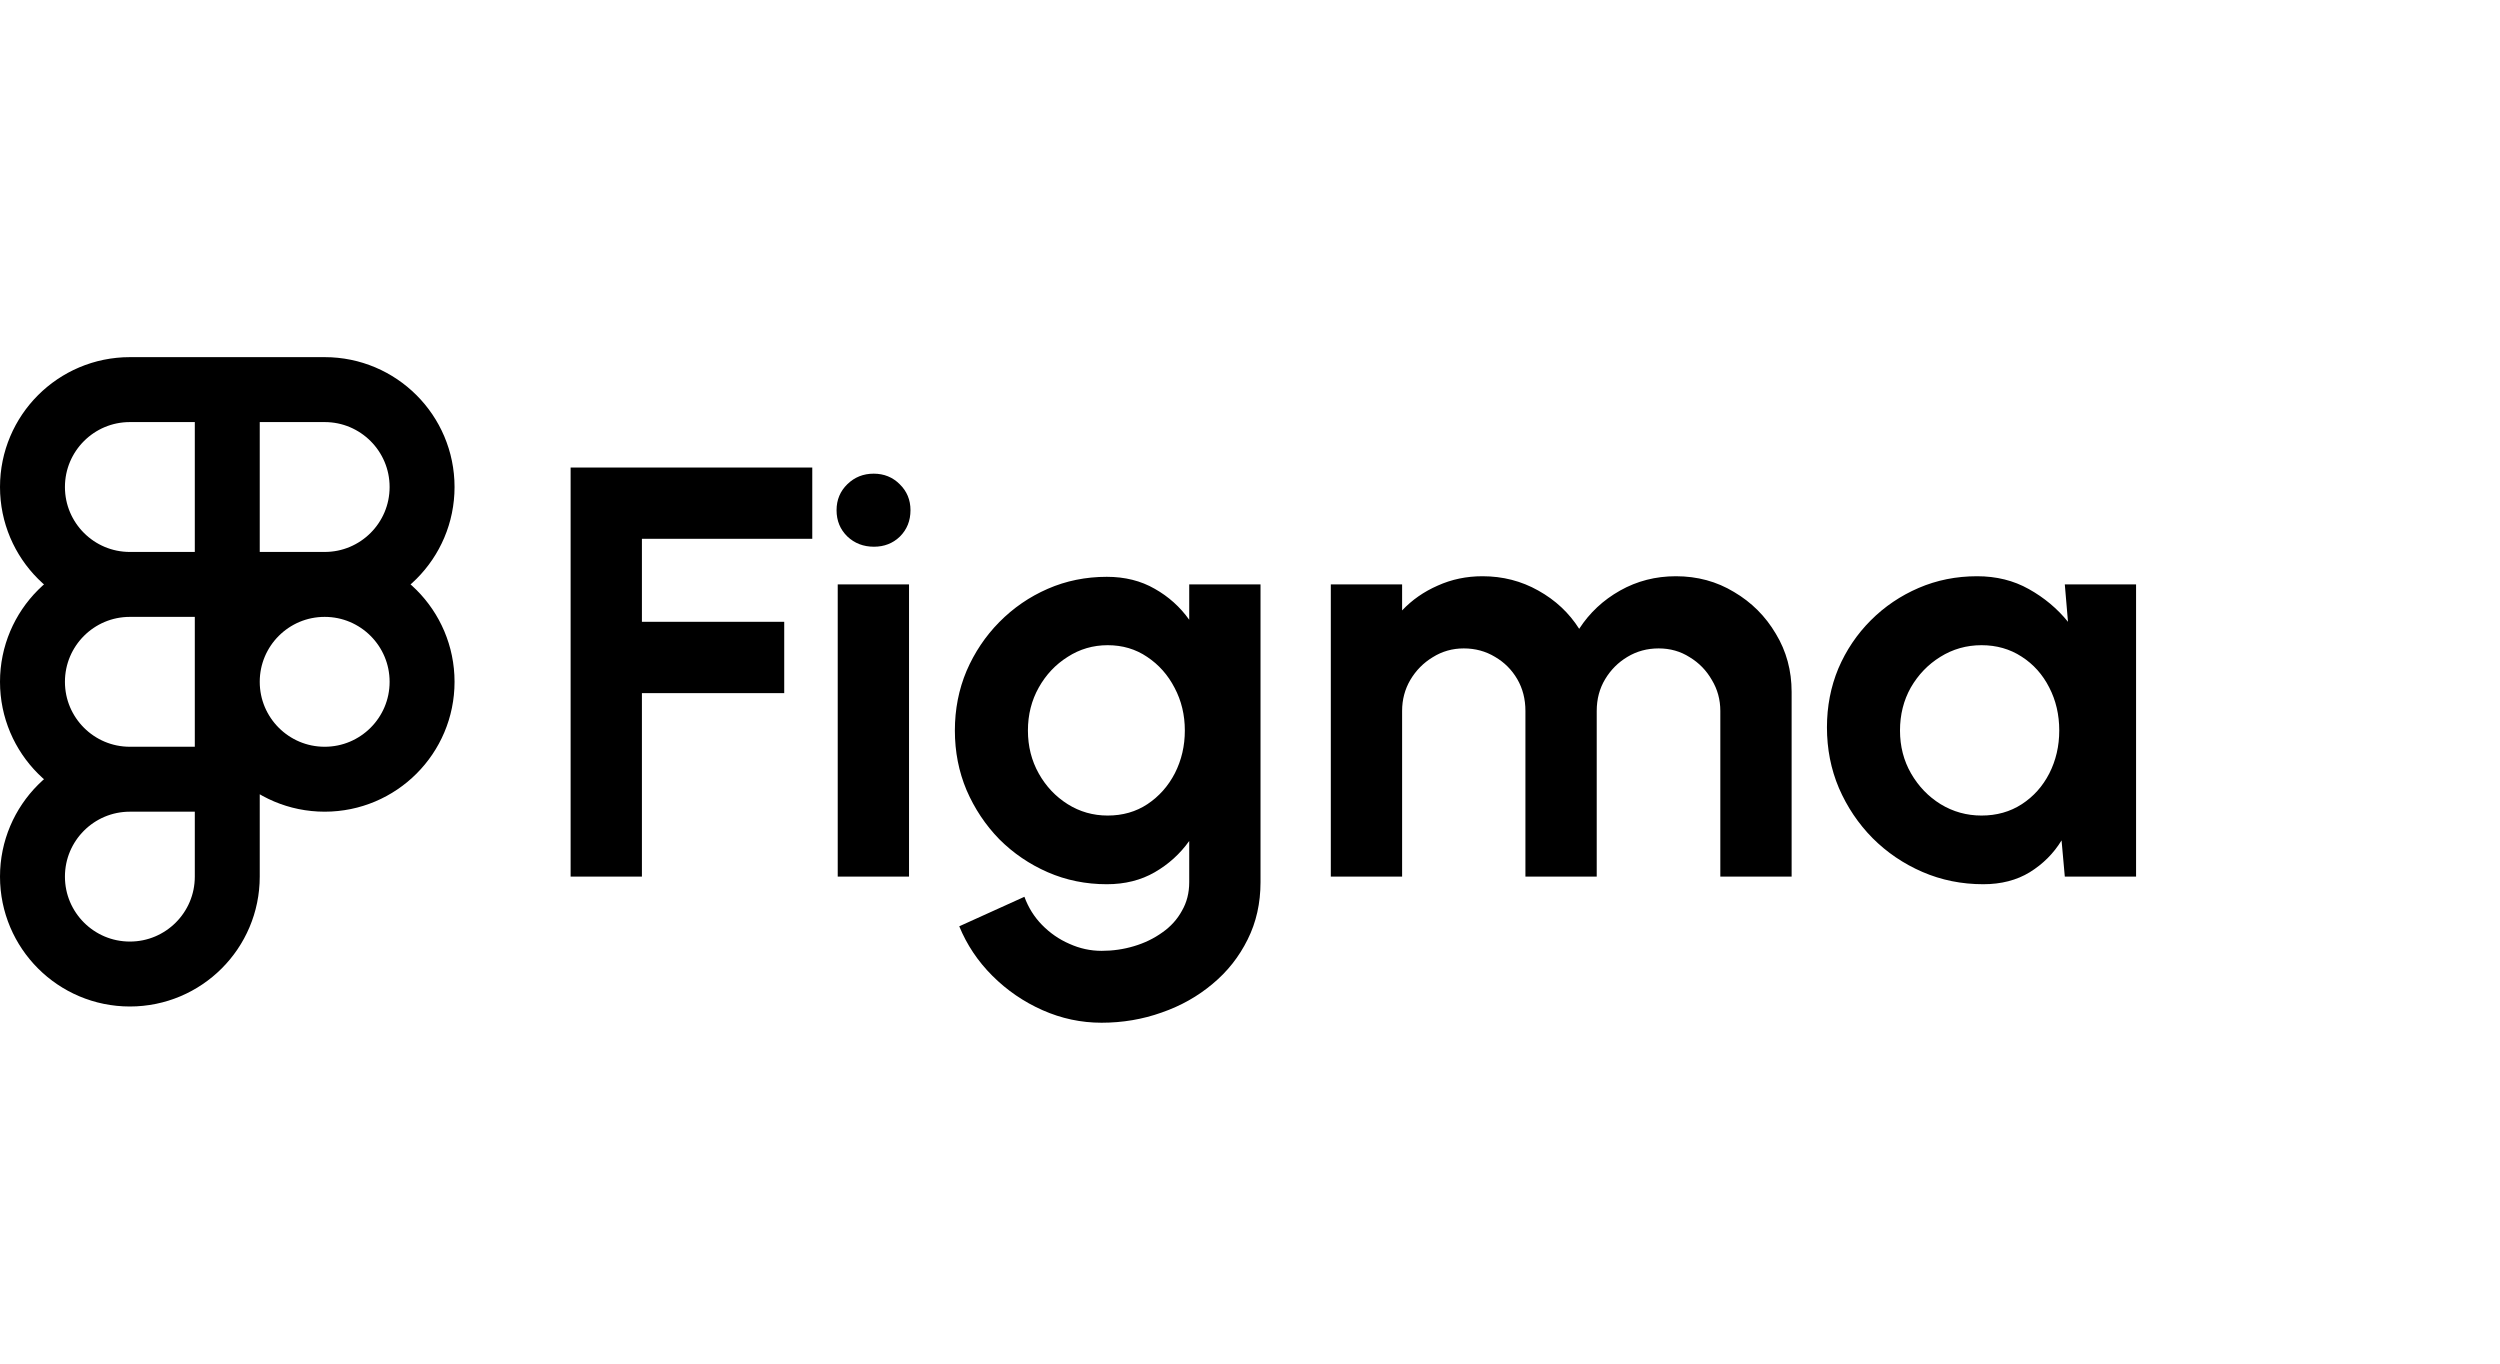 <svg width="77" height="42" viewBox="0 0 77 42" fill="none" xmlns="http://www.w3.org/2000/svg">
<path d="M7 12H4C2.343 12 1 13.343 1 15C1 16.657 2.343 18 4 18M7 12V18M7 12H10C11.657 12 13 13.343 13 15C13 16.657 11.657 18 10 18M4 18H7M4 18C2.343 18 1 19.343 1 21C1 22.657 2.343 24 4 24M7 18H10M7 18V24M10 18C11.657 18 13 19.343 13 21C13 22.657 11.657 24 10 24C8.343 24 7 22.657 7 21C7 19.343 8.343 18 10 18ZM7 24H4M7 24V27C7 28.657 5.657 30 4 30C2.343 30 1 28.657 1 27C1 25.343 2.343 24 4 24" stroke="black" stroke-width="2" stroke-linecap="round" stroke-linejoin="round"/>
<path d="M17.575 27V14.4H25.018V16.596H19.771V19.152H24.154V21.348H19.771V27H17.575ZM25.802 18H27.998V27H25.802V18ZM26.918 16.839C26.594 16.839 26.321 16.734 26.099 16.524C25.877 16.308 25.766 16.038 25.766 15.714C25.766 15.396 25.877 15.129 26.099 14.913C26.321 14.697 26.591 14.589 26.909 14.589C27.227 14.589 27.494 14.697 27.71 14.913C27.932 15.129 28.043 15.396 28.043 15.714C28.043 16.038 27.935 16.308 27.719 16.524C27.503 16.734 27.236 16.839 26.918 16.839ZM36.628 18H38.824V27.171C38.824 27.819 38.692 28.407 38.428 28.935C38.164 29.469 37.804 29.925 37.348 30.303C36.892 30.687 36.37 30.981 35.782 31.185C35.194 31.395 34.576 31.5 33.928 31.5C33.298 31.5 32.692 31.371 32.11 31.113C31.528 30.855 31.012 30.501 30.562 30.051C30.118 29.607 29.779 29.1 29.545 28.53L31.552 27.621C31.672 27.951 31.852 28.239 32.092 28.485C32.338 28.737 32.62 28.932 32.938 29.07C33.256 29.214 33.586 29.286 33.928 29.286C34.276 29.286 34.609 29.238 34.927 29.142C35.251 29.046 35.542 28.905 35.8 28.719C36.058 28.539 36.259 28.317 36.403 28.053C36.553 27.795 36.628 27.501 36.628 27.171V25.902C36.346 26.298 35.992 26.619 35.566 26.865C35.14 27.111 34.648 27.234 34.09 27.234C33.442 27.234 32.836 27.111 32.272 26.865C31.708 26.619 31.21 26.28 30.778 25.848C30.352 25.41 30.016 24.906 29.77 24.336C29.53 23.766 29.41 23.154 29.41 22.5C29.41 21.846 29.53 21.234 29.77 20.664C30.016 20.094 30.352 19.593 30.778 19.161C31.21 18.723 31.708 18.381 32.272 18.135C32.836 17.889 33.442 17.766 34.09 17.766C34.648 17.766 35.14 17.889 35.566 18.135C35.992 18.375 36.346 18.693 36.628 19.089V18ZM34.117 25.119C34.579 25.119 34.987 25.002 35.341 24.768C35.701 24.528 35.983 24.21 36.187 23.814C36.391 23.412 36.493 22.974 36.493 22.5C36.493 22.02 36.388 21.582 36.178 21.186C35.974 20.79 35.692 20.472 35.332 20.232C34.978 19.992 34.573 19.872 34.117 19.872C33.667 19.872 33.256 19.992 32.884 20.232C32.512 20.466 32.215 20.781 31.993 21.177C31.771 21.573 31.66 22.014 31.66 22.5C31.66 22.986 31.771 23.427 31.993 23.823C32.215 24.219 32.512 24.534 32.884 24.768C33.256 25.002 33.667 25.119 34.117 25.119ZM40.989 27V18H43.185V18.801C43.491 18.477 43.857 18.222 44.283 18.036C44.709 17.844 45.168 17.748 45.66 17.748C46.284 17.748 46.857 17.895 47.379 18.189C47.907 18.483 48.327 18.876 48.639 19.368C48.957 18.876 49.377 18.483 49.899 18.189C50.421 17.895 50.994 17.748 51.618 17.748C52.278 17.748 52.875 17.91 53.409 18.234C53.949 18.552 54.378 18.981 54.696 19.521C55.02 20.055 55.182 20.652 55.182 21.312V27H52.986V21.897C52.986 21.549 52.899 21.231 52.725 20.943C52.557 20.649 52.329 20.415 52.041 20.241C51.759 20.061 51.441 19.971 51.087 19.971C50.733 19.971 50.412 20.058 50.124 20.232C49.842 20.4 49.614 20.628 49.44 20.916C49.266 21.204 49.179 21.531 49.179 21.897V27H46.983V21.897C46.983 21.531 46.899 21.204 46.731 20.916C46.563 20.628 46.335 20.4 46.047 20.232C45.759 20.058 45.438 19.971 45.084 19.971C44.736 19.971 44.418 20.061 44.13 20.241C43.842 20.415 43.611 20.649 43.437 20.943C43.269 21.231 43.185 21.549 43.185 21.897V27H40.989ZM63.596 18H65.791V27H63.596L63.496 25.884C63.251 26.286 62.923 26.613 62.516 26.865C62.114 27.111 61.636 27.234 61.084 27.234C60.419 27.234 59.794 27.108 59.212 26.856C58.63 26.604 58.117 26.256 57.673 25.812C57.236 25.368 56.891 24.855 56.639 24.273C56.392 23.691 56.27 23.067 56.27 22.401C56.27 21.759 56.386 21.156 56.62 20.592C56.861 20.028 57.194 19.533 57.62 19.107C58.045 18.681 58.538 18.348 59.096 18.108C59.654 17.868 60.254 17.748 60.895 17.748C61.489 17.748 62.02 17.88 62.489 18.144C62.962 18.408 63.364 18.744 63.694 19.152L63.596 18ZM61.031 25.119C61.498 25.119 61.913 25.002 62.273 24.768C62.633 24.534 62.914 24.219 63.118 23.823C63.322 23.421 63.425 22.98 63.425 22.5C63.425 22.014 63.322 21.573 63.118 21.177C62.914 20.775 62.63 20.457 62.264 20.223C61.904 19.989 61.492 19.872 61.031 19.872C60.569 19.872 60.145 19.992 59.761 20.232C59.383 20.466 59.081 20.781 58.852 21.177C58.63 21.573 58.52 22.014 58.52 22.5C58.52 22.986 58.633 23.427 58.861 23.823C59.09 24.219 59.392 24.534 59.77 24.768C60.154 25.002 60.575 25.119 61.031 25.119Z" fill="black"/>
</svg>
